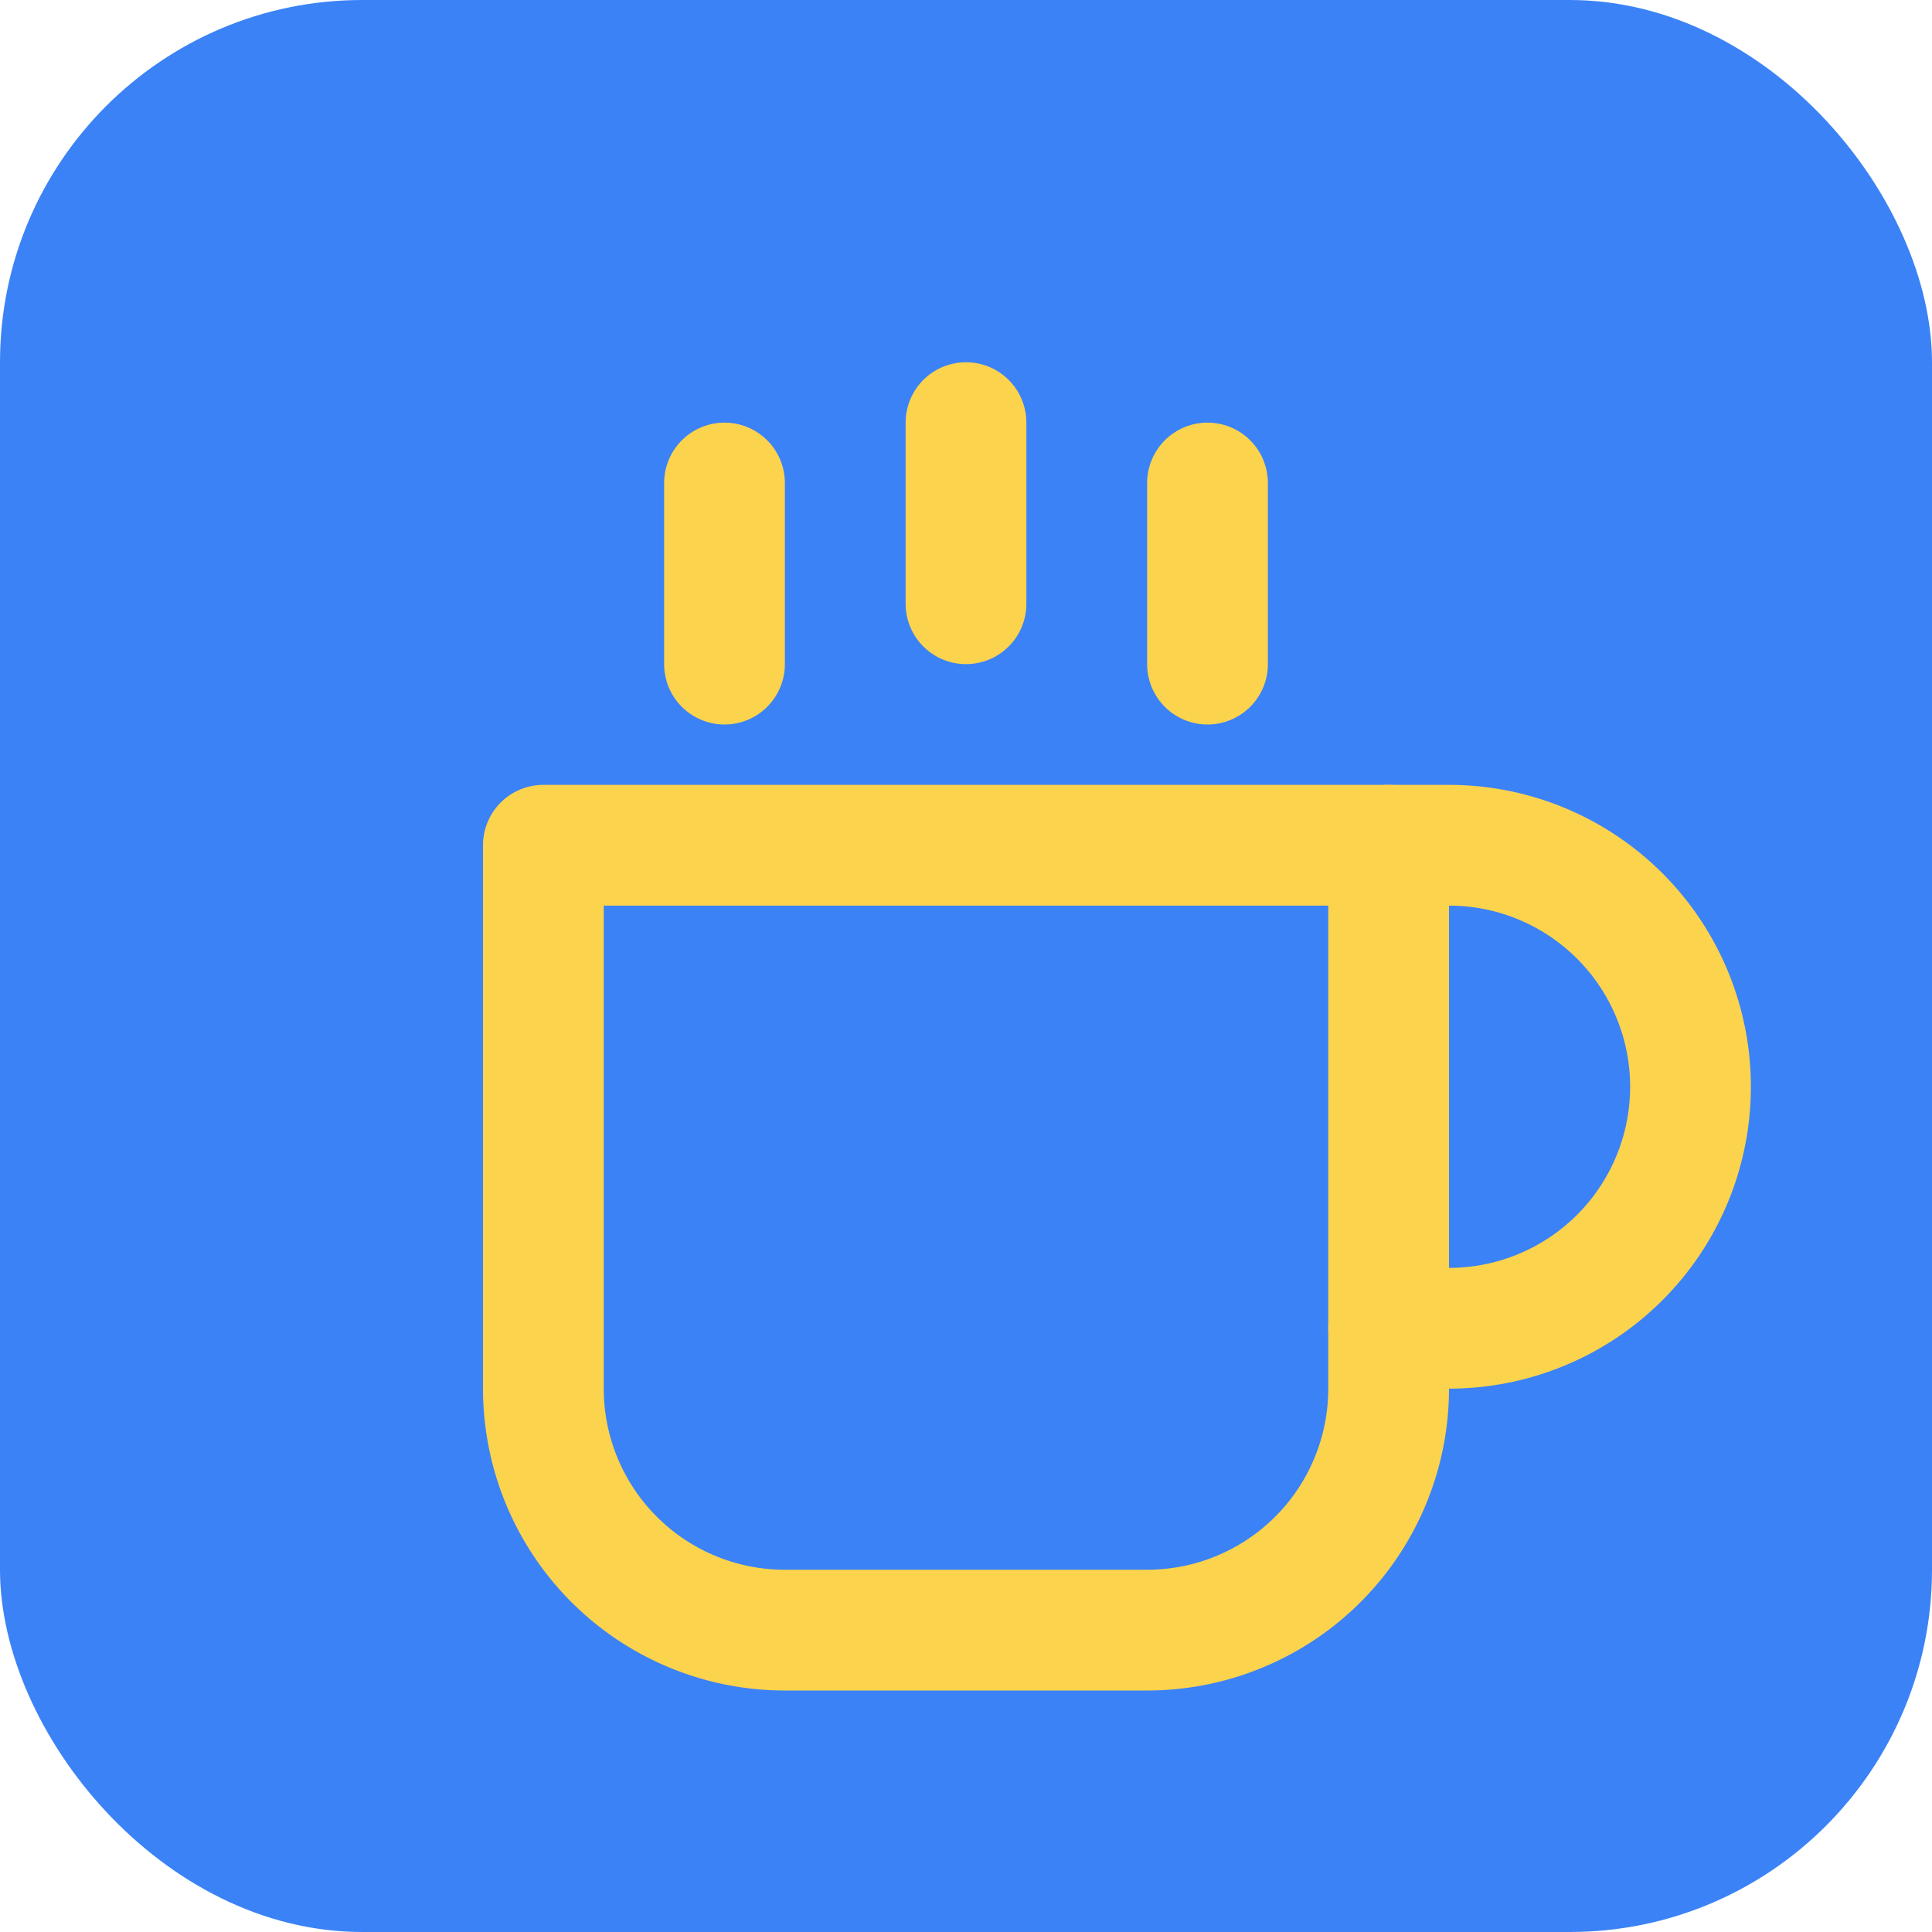 <svg width="32" height="32" viewBox="0 0 32 32" fill="none" xmlns="http://www.w3.org/2000/svg">
  <!-- Coffee cup icon matching the Lucide Coffee icon style -->
  <!-- Background circle for better visibility -->
  <rect width="32" height="32" rx="6" fill="#3B82F6"/>
  
  <!-- Coffee cup in accent yellow/gold -->
  <g transform="translate(6, 6)">
    <!-- Cup body -->
    <path d="M17 8h1a4 4 0 0 1 0 8h-1" stroke="#FCD34D" stroke-width="2" stroke-linecap="round" stroke-linejoin="round" fill="none"/>
    <path d="M3 8h14v9a4 4 0 0 1-4 4H7a4 4 0 0 1-4-4V8z" stroke="#FCD34D" stroke-width="2" stroke-linecap="round" stroke-linejoin="round" fill="none"/>
    
    <!-- Steam lines -->
    <line x1="6" y1="2" x2="6" y2="5" stroke="#FCD34D" stroke-width="2" stroke-linecap="round"/>
    <line x1="10" y1="1" x2="10" y2="4" stroke="#FCD34D" stroke-width="2" stroke-linecap="round"/>
    <line x1="14" y1="2" x2="14" y2="5" stroke="#FCD34D" stroke-width="2" stroke-linecap="round"/>
  </g>
</svg>

